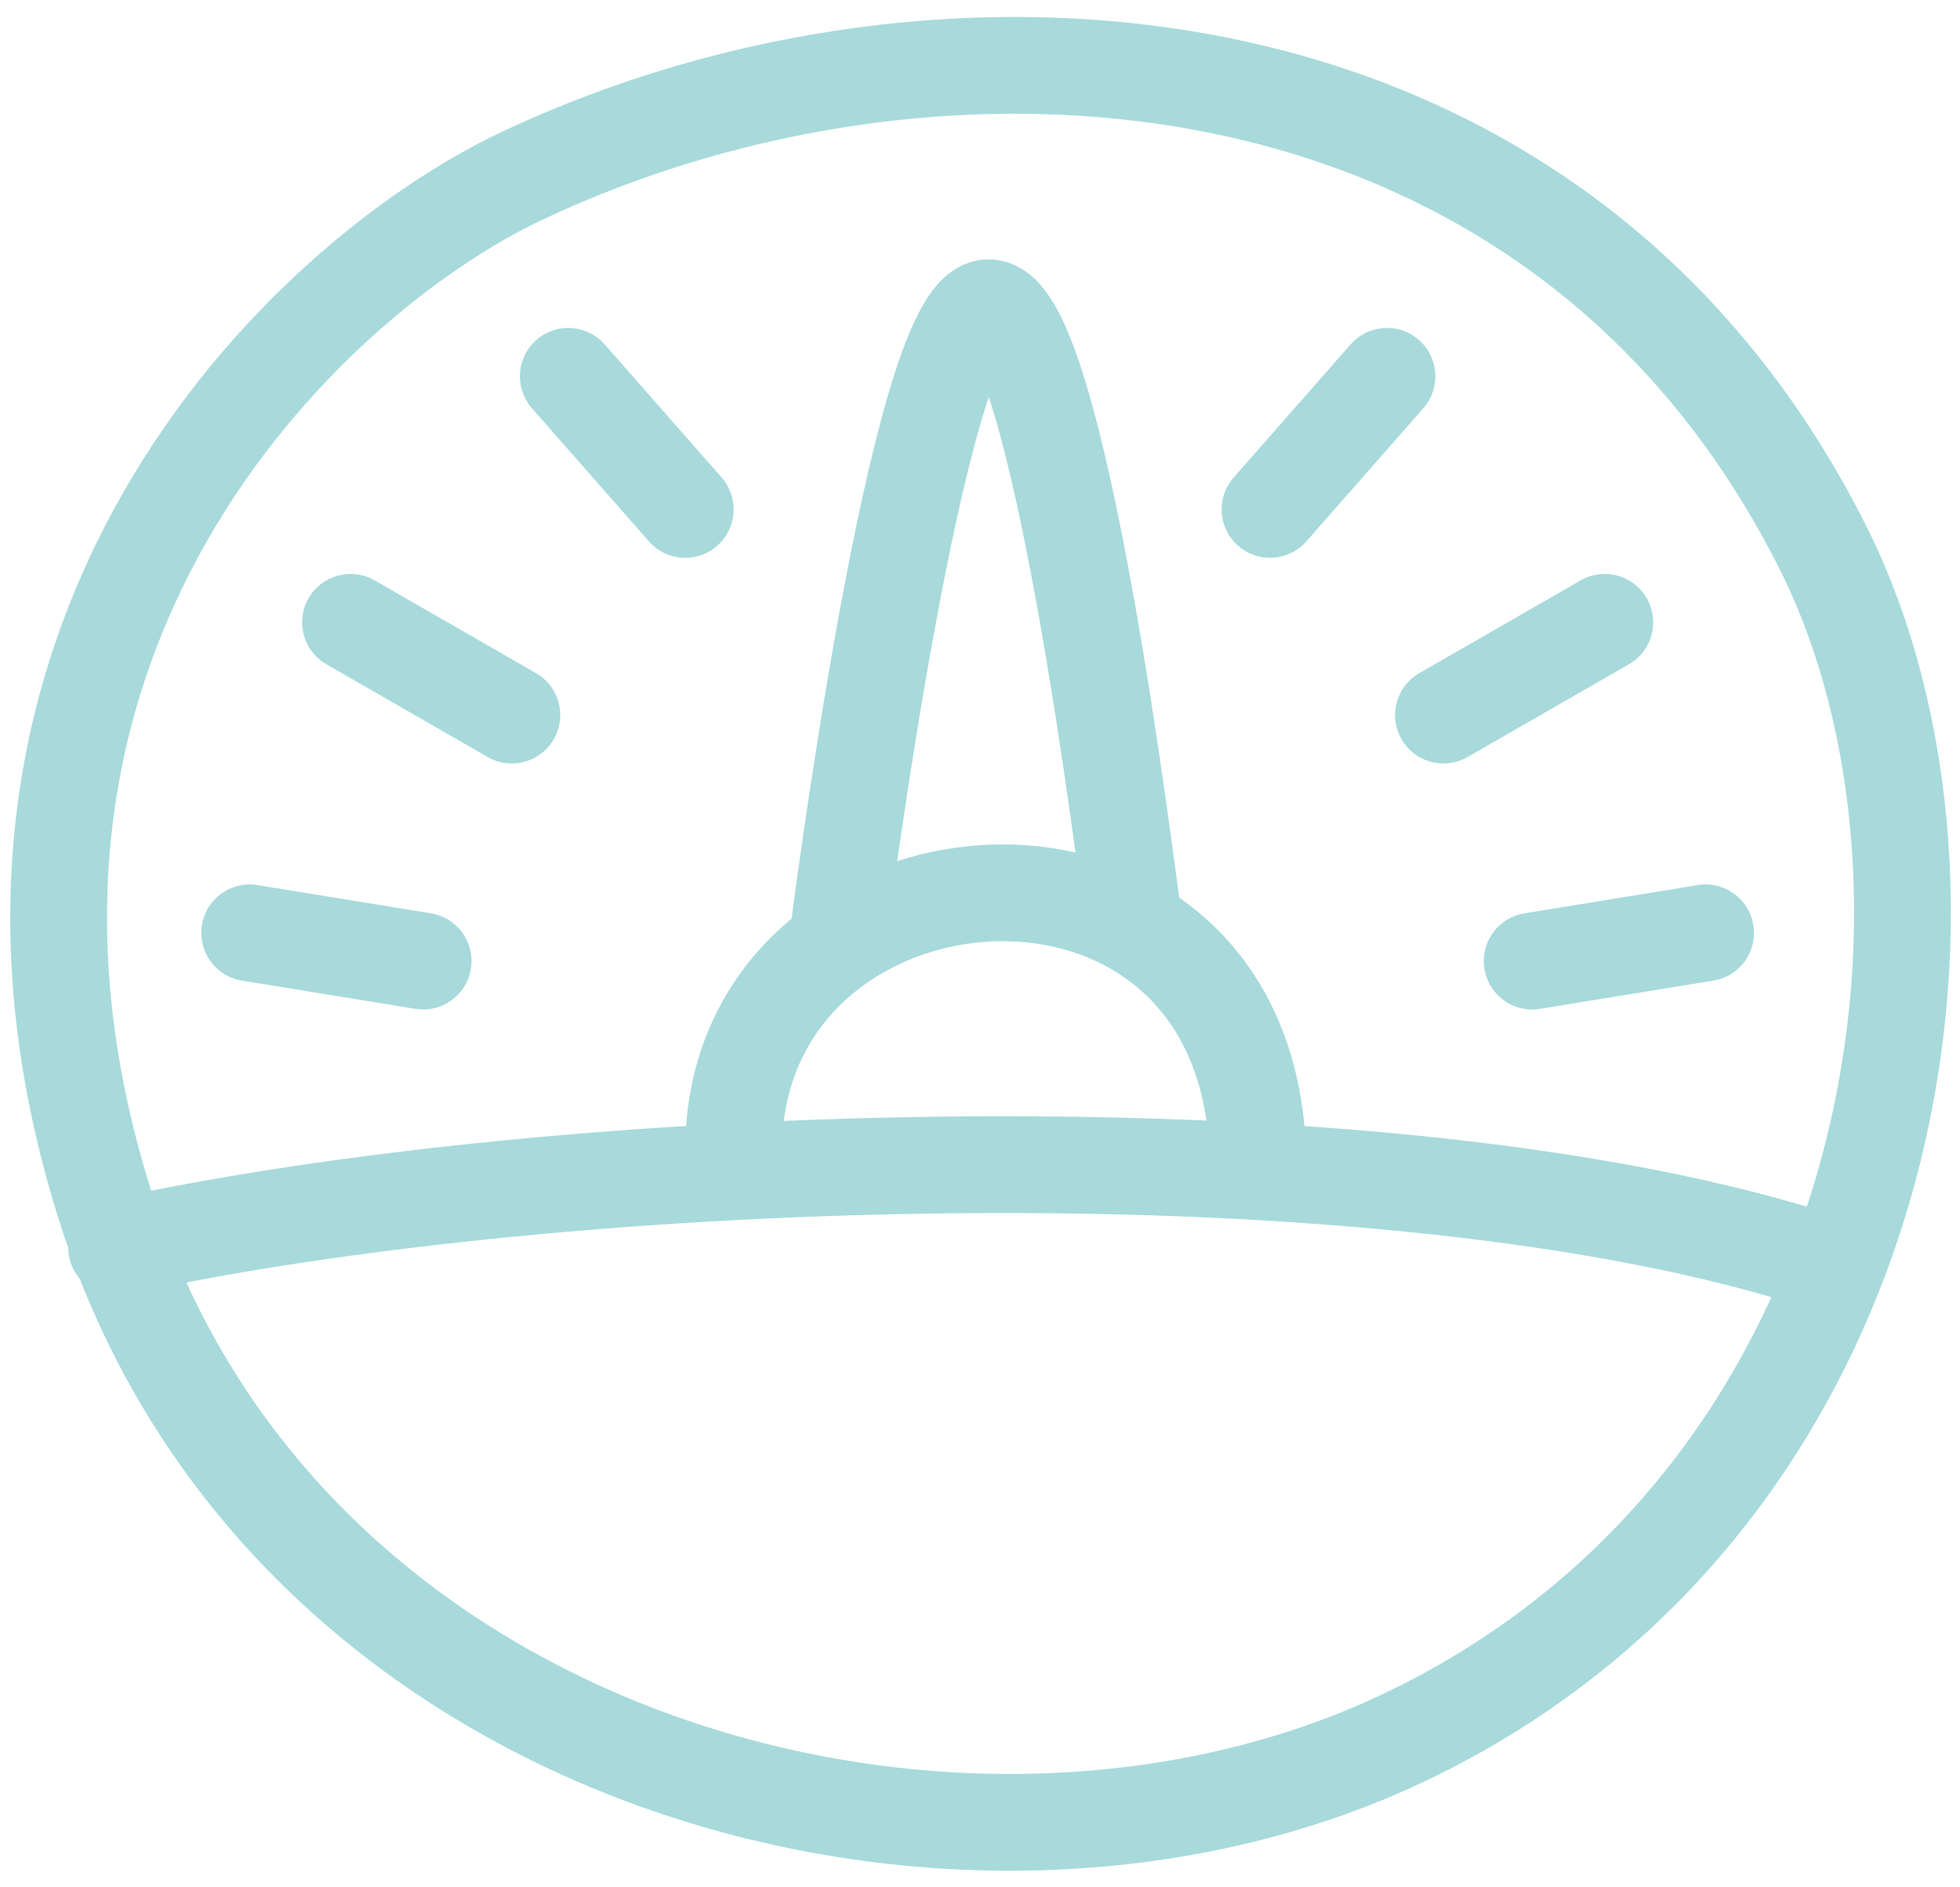 <?xml version="1.0" encoding="UTF-8"?>
<svg width="243" height="234" version="1.1" viewBox="0 0 243 234" xmlns="http://www.w3.org/2000/svg" xmlns:xlink="http://www.w3.org/1999/xlink">
    <!--Generated by IJSVG (https://github.com/iconjar/IJSVG)-->
    <g transform="scale(3)">
        <g transform="matrix(1,0,0,1,-7,-10)">
            <path fill="none" fill-rule="evenodd" stroke="none" d="M1.13687e-13,0.552h96v96h-96Z"></path>
            <g transform="matrix(1,0,0,1,9,12)">
                <path fill="none" fill-rule="evenodd" stroke="#A8DADB" stroke-linecap="round" stroke-linejoin="round" stroke-width="4" d="M19.587,5.261c17.274,-8.157 42.663,-6.694 53.741,15.354c7.088,14.107 3.359,39.346 -17.274,49.182c-18.297,8.723 -46.468,1.168 -53.741,-22.072c-7.273,-23.24 8.154,-38.158 17.274,-42.465v-3.55271e-15Z"></path>
                <path fill="none" fill-rule="evenodd" stroke="#A8DADB" stroke-linecap="round" stroke-linejoin="round" stroke-width="4" d="M2.819,49.553c18.167,-4 52.5,-5.333 70.667,0.667"></path>
                <path fill="none" fill-rule="evenodd" stroke="#A8DADB" stroke-linecap="round" stroke-linejoin="round" stroke-width="4" d="M28.319,45.697c-0.167,-13.468 21.333,-15.364 21.667,0.19"></path>
                <path fill="none" fill-rule="evenodd" stroke="#A8DADB" stroke-linecap="round" stroke-linejoin="round" stroke-width="4" d="M32.653,36.553c0,0 3.269,-25.667 6.174,-25.833c2.905,-0.167 5.811,24 5.993,25.167"></path>
                <path fill="none" fill-rule="evenodd" stroke="#A8DADB" stroke-linecap="round" stroke-linejoin="round" stroke-width="4" d="M15.486,37.72l-7.167,-1.167"></path>
                <path fill="none" fill-rule="evenodd" stroke="#A8DADB" stroke-linecap="round" stroke-linejoin="round" stroke-width="4" d="M19.153,27.553l-6.667,-3.833"></path>
                <path fill="none" fill-rule="evenodd" stroke="#A8DADB" stroke-linecap="round" stroke-linejoin="round" stroke-width="4" d="M26.319,19.053l-4.833,-5.5"></path>
                <path fill="none" fill-rule="evenodd" stroke="#A8DADB" stroke-linecap="round" stroke-linejoin="round" stroke-width="4" d="M61.319,37.72l7.167,-1.167"></path>
                <path fill="none" fill-rule="evenodd" stroke="#A8DADB" stroke-linecap="round" stroke-linejoin="round" stroke-width="4" d="M57.653,27.553l6.667,-3.833"></path>
                <path fill="none" fill-rule="evenodd" stroke="#A8DADB" stroke-linecap="round" stroke-linejoin="round" stroke-width="4" d="M50.486,19.053l4.833,-5.5"></path>
            </g>
        </g>
    </g>
</svg>